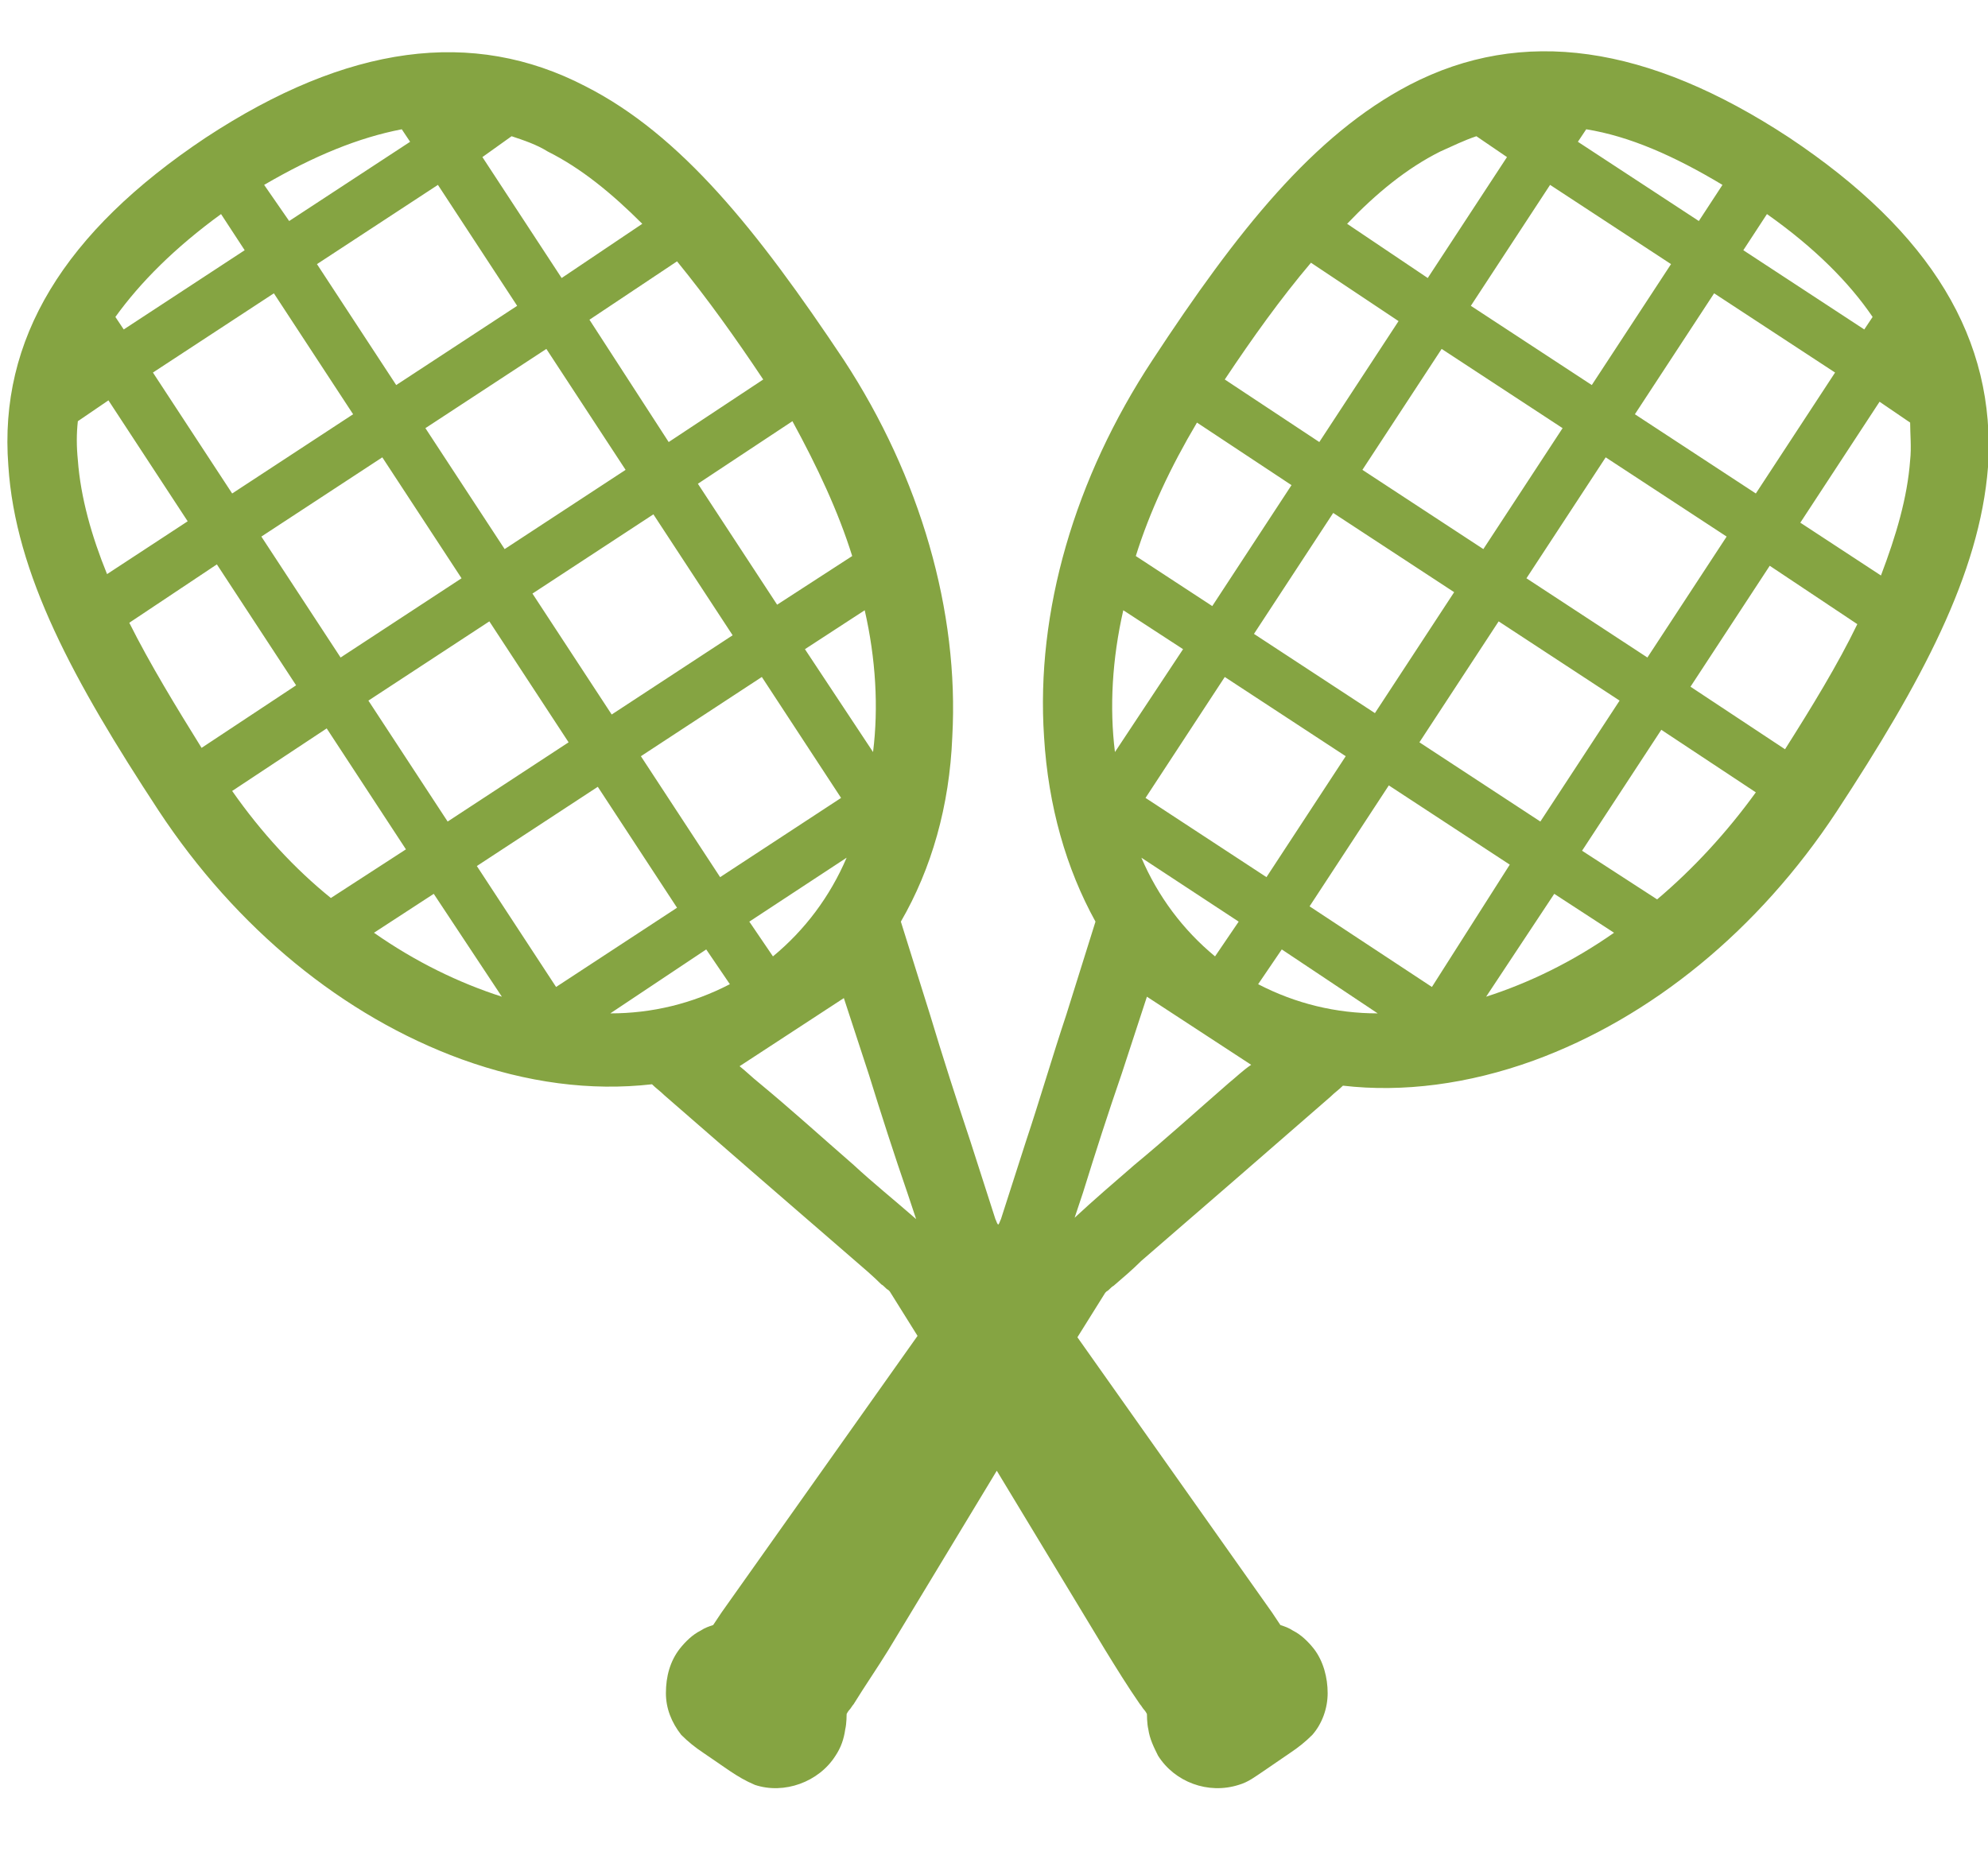 <?xml version="1.0" encoding="utf-8"?>
<!-- Generator: Adobe Illustrator 23.0.2, SVG Export Plug-In . SVG Version: 6.00 Build 0)  -->
<svg version="1.1" id="Layer_1" xmlns="http://www.w3.org/2000/svg" xmlns:xlink="http://www.w3.org/1999/xlink" x="0px" y="0px"
	 viewBox="0 0 143 134" style="enable-background:new 0 0 143 134;" xml:space="preserve">
<style type="text/css">
	.st0{fill:#85A442;}
</style>
<path class="st0" d="M137.4,33.1c-0.2,2.7-1,5.4-2.1,8.3l-5.8-3.8l5.7-8.7l2.2,1.5C137.4,31.2,137.5,32.2,137.4,33.1 M128.4,53.9
	l-6.8-4.5l5.7-8.7l6.3,4.2C132.2,47.8,130.3,50.9,128.4,53.9 M119.2,64.7l-5.4-3.5l5.7-8.7l6.8,4.5
	C124.2,59.9,121.8,62.5,119.2,64.7 M106.9,71.7l4.9-7.4l4.3,2.8C113.1,69.2,110,70.7,106.9,71.7 M94.2,65.2l5.7-8.7l8.7,5.7L103,71
	L94.2,65.2z M90.5,70.8l1.7-2.5l6.9,4.6C96.1,72.9,93.2,72.2,90.5,70.8 M88.4,77.9c-2.3,2-4.5,4-6.8,5.9c-1.5,1.3-2.9,2.5-4.3,3.8
	c0.2-0.6,0.4-1.2,0.6-1.8c0.9-2.9,1.8-5.7,2.8-8.6c0.6-1.8,1.2-3.7,1.8-5.5l7.5,4.9C89.4,77,88.9,77.5,88.4,77.9 M61.4,83.8
	c-2.3-2-4.5-4-6.8-5.9c-0.5-0.4-0.9-0.8-1.4-1.2l7.5-4.9c0.6,1.8,1.2,3.7,1.8,5.5c0.9,2.9,1.8,5.7,2.8,8.6c0.2,0.6,0.4,1.2,0.6,1.8
	C64.3,86.3,62.8,85.1,61.4,83.8 M43.9,72.9l6.9-4.6l1.7,2.5C49.8,72.2,46.9,72.9,43.9,72.9 M40,71l-5.7-8.7l8.7-5.7l5.7,8.7L40,71z
	 M26.9,67.1l4.3-2.8l4.9,7.4C33,70.7,29.9,69.2,26.9,67.1 M16.7,56.9l6.8-4.5l5.7,8.7l-5.4,3.5C21.2,62.5,18.8,59.9,16.7,56.9
	 M9.3,44.8l6.3-4.2l5.7,8.7l-6.8,4.5C12.7,50.9,10.8,47.8,9.3,44.8 M5.6,33.1c-0.1-1-0.1-1.9,0-2.8l2.2-1.5l5.7,8.7l-5.8,3.8
	C6.6,38.6,5.8,35.8,5.6,33.1 M15.9,15.4l1.7,2.6l-8.7,5.7l-0.6-0.9C10.1,20.3,12.6,17.8,15.9,15.4 M28.9,9.3l0.6,0.9l-8.7,5.7
	L19,13.3C22.6,11.2,25.8,9.9,28.9,9.3 M37.2,22l-8.7,5.7L22.8,19l8.7-5.7L37.2,22z M36.8,9.8c0.9,0.3,1.8,0.6,2.6,1.1
	c2.4,1.2,4.6,3,6.8,5.2l-5.8,3.9l-5.7-8.7L36.8,9.8z M54.9,27.3l-6.8,4.5L42.4,23l6.3-4.2C50.9,21.5,52.9,24.3,54.9,27.3 M61.3,40
	l-5.4,3.5l-5.7-8.7l6.8-4.5C58.8,33.6,60.3,36.8,61.3,40 M60.9,61.7c-1.2,2.8-3,5.2-5.3,7.1l-1.7-2.5L60.9,61.7z M54.8,48.7l5.7,8.7
	l-8.7,5.7l-5.7-8.7L54.8,48.7z M38.3,42.7l8.7-5.7l5.7,8.7l-8.7,5.7L38.3,42.7z M35.2,44.7l5.7,8.7l-8.7,5.7l-5.7-8.7L35.2,44.7z
	 M30.6,30.8l8.7-5.7l5.7,8.7l-8.7,5.7L30.6,30.8z M16.7,35.5L11,26.8l8.7-5.7l5.7,8.7L16.7,35.5z M27.5,32.9l5.7,8.7l-8.7,5.7
	l-5.7-8.7L27.5,32.9z M62.8,54.1l-4.9-7.4l4.3-2.8C63,47.4,63.2,50.9,62.8,54.1 M80.8,43.9l4.3,2.8l-4.9,7.4
	C79.8,50.9,80,47.4,80.8,43.9 M86.1,30.4l6.8,4.5l-5.7,8.7L81.7,40C82.7,36.8,84.2,33.6,86.1,30.4 M94.3,18.9l6.3,4.2l-5.7,8.7
	l-6.8-4.5C90.1,24.3,92.1,21.5,94.3,18.9 M103.6,10.9c0.9-0.4,1.7-0.8,2.6-1.1l2.2,1.5l-5.7,8.7l-5.8-3.9
	C99,13.9,101.2,12.1,103.6,10.9 M111.5,13.3l8.7,5.7l-5.7,8.7l-8.7-5.7L111.5,13.3z M114.1,9.3c3.1,0.5,6.3,1.9,9.8,4l-1.7,2.6
	l-8.7-5.7L114.1,9.3z M117.6,29.8l5.7-8.7l8.7,5.7l-5.7,8.7L117.6,29.8z M109.8,41.6l5.7-8.7l8.7,5.7l-5.7,8.7L109.8,41.6z
	 M107.8,44.7l8.7,5.7l-5.7,8.7l-8.7-5.7L107.8,44.7z M98,33.8l5.7-8.7l8.7,5.7l-5.7,8.7L98,33.8z M90.2,45.6l5.7-8.7l8.7,5.7
	l-5.7,8.7L90.2,45.6z M89.1,66.3l-1.7,2.5c-2.3-1.9-4.1-4.3-5.3-7.1L89.1,66.3z M82.4,57.4l5.7-8.7l8.7,5.7l-5.7,8.7L82.4,57.4z
	 M127.1,15.4c3.4,2.4,5.9,4.9,7.6,7.4l-0.6,0.9l-8.7-5.7L127.1,15.4z M128.7,9.9c-10.2-6.7-19.2-8-27.3-3.8
	C94.5,9.7,89,16.6,82.9,25.9c-5.6,8.5-8.4,18.1-7.8,27.1c0.3,5,1.6,9.5,3.7,13.3c-0.7,2.2-1.4,4.5-2.1,6.7c-1,3-1.9,6.1-2.9,9.1
	L72,87.7c-0.1,0.2-0.1,0.3-0.2,0.4c-0.1-0.1-0.1-0.2-0.2-0.4l-1.8-5.6c-1-3-2-6.1-2.9-9.1c-0.7-2.2-1.4-4.5-2.1-6.7
	c2.2-3.8,3.5-8.3,3.7-13.3c0.5-9-2.3-18.7-7.8-27.1C54.5,16.6,49,9.7,42.1,6.2C34,2,25,3.2,14.8,9.9C4.6,16.7-0.1,24.4,0.6,33.5
	C1.1,41.3,5.3,49,11.4,58.3c5.6,8.5,13.3,14.8,21.8,17.9c4.7,1.7,9.3,2.3,13.7,1.8c0.3,0.3,0.6,0.5,0.9,0.8c2.3,2,4.6,4,6.9,6
	c2.2,1.9,4.5,3.9,6.7,5.8c0.7,0.6,1.4,1.2,2,1.8c0.2,0.1,0.3,0.3,0.5,0.4l0.1,0.1l2,3.2L51.9,116c-0.2,0.3-0.4,0.6-0.6,0.9
	c-0.3,0.1-0.6,0.2-0.9,0.4c-0.6,0.3-1.1,0.8-1.5,1.3c-0.7,0.9-1,2-1,3.2c0,1.1,0.4,2.1,1.1,3c0.5,0.5,1,0.9,1.6,1.3l1.9,1.3
	c0.6,0.4,1.1,0.7,1.8,1c2.1,0.7,4.6-0.2,5.8-2.1c0.4-0.6,0.6-1.2,0.7-1.9c0.1-0.4,0.1-1.1,0.1-1.1s0.1-0.2,0.2-0.3
	c0.1-0.1,0.2-0.3,0.3-0.4c0.8-1.3,1.7-2.6,2.5-3.9l7.8-12.9l7.8,12.9c0.8,1.3,1.6,2.6,2.5,3.9c0.1,0.1,0.2,0.3,0.3,0.4
	c0.1,0.1,0.2,0.3,0.2,0.3s0,0.7,0.1,1.1c0.1,0.7,0.4,1.3,0.7,1.9c1.2,1.9,3.6,2.8,5.8,2.1c0.7-0.2,1.2-0.6,1.8-1l1.9-1.3
	c0.6-0.4,1.1-0.8,1.6-1.3c0.7-0.8,1.1-1.9,1.1-3c0-1.1-0.3-2.3-1-3.2c-0.4-0.5-0.9-1-1.5-1.3c-0.3-0.2-0.6-0.3-0.9-0.4
	c-0.2-0.3-0.4-0.6-0.6-0.9L77.5,96.2l2-3.2l0.1-0.1c0.2-0.1,0.3-0.3,0.5-0.4c0.7-0.6,1.4-1.2,2-1.8c2.2-1.9,4.5-3.9,6.7-5.8
	c2.3-2,4.6-4,6.9-6c0.3-0.3,0.6-0.5,0.9-0.8c4.3,0.5,9-0.1,13.7-1.8c8.5-3.1,16.2-9.4,21.8-17.9c6.1-9.3,10.3-17.1,10.9-24.8
	C143.6,24.4,138.9,16.7,128.7,9.9"/>
</svg>
